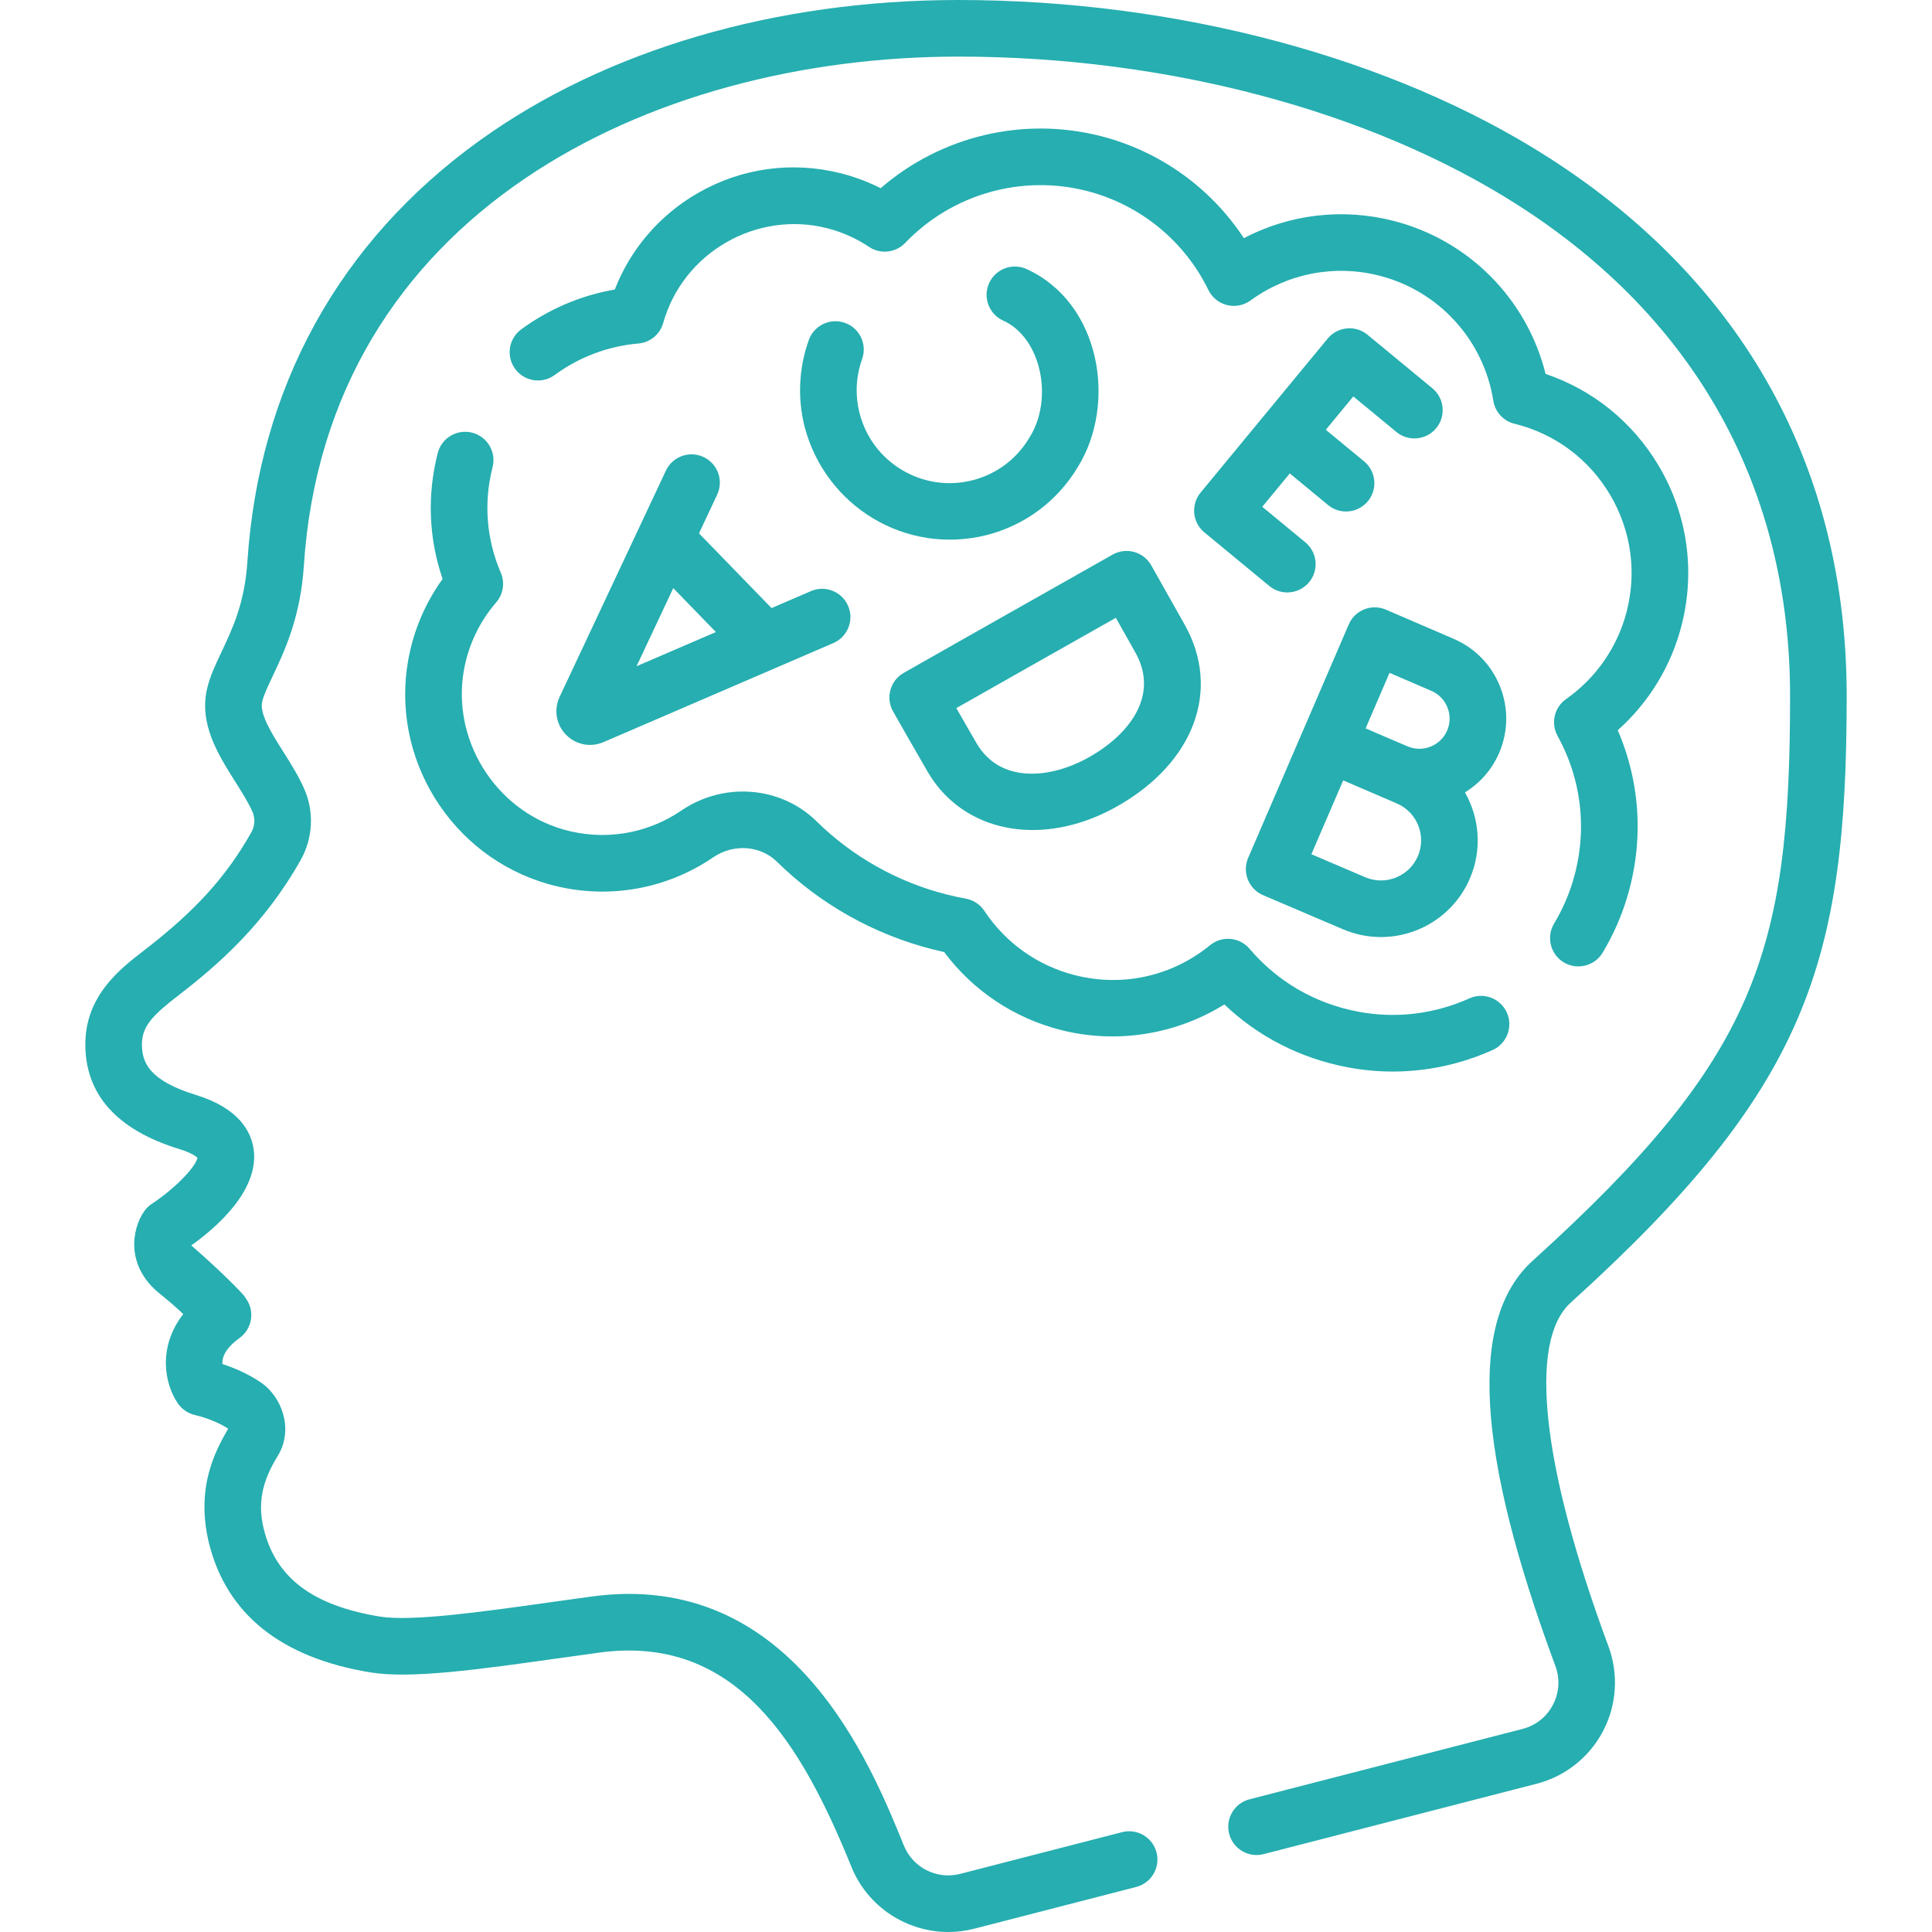 <svg width="100" height="100" viewBox="0 0 100 100" fill="none" xmlns="http://www.w3.org/2000/svg">
<g clip-path="url(#clip0_427_236)">
<path d="M95.584 36.029C95.584 24.247 90.245 14.606 80.144 8.147C72.048 2.969 60.918 0 49.608 0C40.141 0 31.337 2.585 24.819 7.279C17.548 12.515 13.393 20.06 12.803 29.098C12.665 31.207 12.029 32.552 11.468 33.738C11.16 34.39 10.868 35.006 10.717 35.654C10.293 37.477 11.299 39.071 12.187 40.477C12.539 41.035 12.871 41.561 13.075 42.036C13.216 42.364 13.193 42.751 13.014 43.07C11.717 45.379 10.1 47.159 7.433 49.212C6.229 50.138 4.411 51.538 4.417 54.065C4.422 56.664 6.059 58.484 9.28 59.475C9.905 59.667 10.146 59.855 10.22 59.926C10.13 60.416 9.002 61.563 7.869 62.302C7.71 62.405 7.571 62.539 7.463 62.695C6.812 63.633 6.493 65.545 8.284 66.973C8.772 67.362 9.171 67.717 9.485 68.016C8.162 69.718 8.504 71.611 9.204 72.638C9.415 72.947 9.74 73.164 10.104 73.244C10.379 73.305 11.206 73.546 11.81 73.948C11.174 75.063 10.12 76.933 10.808 79.843C11.719 83.542 14.537 85.804 19.185 86.565C21.265 86.905 24.795 86.409 28.881 85.836C29.59 85.736 30.309 85.635 31.03 85.537C38.14 84.576 41.502 90.302 44.073 96.635C44.912 98.703 46.932 100 49.085 100C49.528 100 49.978 99.945 50.424 99.83L58.809 97.669C59.593 97.467 60.064 96.668 59.862 95.885C59.66 95.101 58.863 94.63 58.078 94.832L49.692 96.993C48.499 97.301 47.25 96.673 46.787 95.532C45.05 91.253 40.982 81.231 30.637 82.634C29.911 82.732 29.187 82.834 28.474 82.934C24.947 83.43 21.3 83.942 19.658 83.673C16.182 83.104 14.274 81.665 13.653 79.142C13.254 77.541 13.748 76.373 14.428 75.27C15.193 73.901 14.555 72.284 13.524 71.571C12.837 71.095 12.071 70.785 11.512 70.601C11.489 70.254 11.662 69.786 12.399 69.255C12.72 69.023 12.934 68.671 12.991 68.279C13.049 67.888 12.945 67.489 12.704 67.175C12.714 67.084 11.364 65.729 9.9 64.463C11.113 63.601 13.43 61.648 13.129 59.489C13.003 58.586 12.383 57.364 10.142 56.675C7.688 55.92 7.349 54.972 7.346 54.059C7.345 53.128 7.897 52.552 9.22 51.533C11.311 49.923 13.7 47.829 15.568 44.505C16.191 43.395 16.266 42.04 15.767 40.88C15.472 40.192 15.061 39.542 14.664 38.913C14.055 37.947 13.424 36.949 13.571 36.319C13.65 35.976 13.867 35.52 14.117 34.991C14.723 33.71 15.553 31.955 15.727 29.289C16.914 11.08 33.599 2.93 49.608 2.93C60.374 2.93 70.928 5.731 78.566 10.615C87.783 16.509 92.654 25.297 92.654 36.029C92.654 49.33 90.906 54.779 79.331 65.255C76.002 68.267 76.387 75.127 80.505 86.228C80.753 86.897 80.708 87.612 80.379 88.242C80.051 88.869 79.493 89.311 78.808 89.488L64.674 93.131C63.891 93.333 63.419 94.132 63.621 94.915C63.823 95.699 64.621 96.171 65.405 95.969L79.539 92.325C81.016 91.945 82.269 90.951 82.975 89.599C83.684 88.244 83.785 86.644 83.252 85.21C79.801 75.907 79.088 69.426 81.297 67.427C93.519 56.366 95.584 49.886 95.584 36.029Z" fill="#26AEB0"/>
<path d="M87.04 32.361C87.76 29.541 87.338 26.609 85.852 24.106C84.513 21.85 82.454 20.186 79.999 19.353C79.036 15.485 76.028 12.426 72.117 11.429C69.49 10.759 66.748 11.09 64.382 12.327C62.665 9.716 60.034 7.825 56.969 7.043C52.947 6.017 48.687 7.05 45.584 9.742C44.935 9.413 44.251 9.156 43.54 8.975C41.006 8.328 38.364 8.694 36.102 10.004C34.131 11.145 32.637 12.891 31.821 14.986C30.076 15.287 28.419 15.991 26.979 17.047C26.326 17.525 26.185 18.442 26.664 19.095C27.142 19.747 28.059 19.888 28.711 19.409C29.983 18.477 31.48 17.913 33.042 17.78C33.651 17.728 34.163 17.304 34.328 16.716C35.348 13.079 39.156 10.88 42.816 11.813C43.59 12.011 44.319 12.336 44.982 12.779C45.573 13.174 46.362 13.087 46.854 12.573C49.268 10.051 52.865 9.019 56.244 9.881C58.999 10.584 61.297 12.454 62.548 15.012C62.738 15.401 63.091 15.686 63.511 15.79C63.932 15.895 64.377 15.807 64.727 15.552C66.655 14.147 69.084 13.678 71.393 14.268C74.478 15.054 76.794 17.596 77.294 20.742C77.387 21.326 77.822 21.797 78.397 21.936L78.459 21.95C80.517 22.477 82.248 23.773 83.332 25.601C84.418 27.431 84.727 29.574 84.201 31.637C83.732 33.477 82.616 35.092 81.061 36.184C80.448 36.614 80.258 37.435 80.619 38.09C81.901 40.416 82.178 43.1 81.4 45.648C81.169 46.403 80.847 47.127 80.441 47.8C80.024 48.493 80.247 49.393 80.94 49.811C81.177 49.953 81.437 50.021 81.695 50.021C82.192 50.021 82.676 49.768 82.951 49.312C83.48 48.433 83.901 47.489 84.202 46.504C85.091 43.594 84.92 40.546 83.734 37.797C85.346 36.361 86.503 34.469 87.04 32.361Z" fill="#26AEB0"/>
<path d="M22.513 41.317C23.847 43.468 25.907 45.038 28.313 45.739C31.252 46.594 34.388 46.098 36.915 44.376C37.966 43.66 39.353 43.756 40.214 44.603C42.438 46.792 45.22 48.358 48.259 49.133C48.458 49.184 48.662 49.232 48.868 49.277C50.356 51.27 52.477 52.692 54.902 53.31C57.789 54.047 60.865 53.55 63.372 51.989C65.128 53.661 67.305 54.776 69.739 55.24C70.52 55.389 71.307 55.463 72.091 55.463C73.858 55.463 75.611 55.087 77.258 54.348C77.996 54.016 78.326 53.149 77.994 52.411C77.663 51.673 76.795 51.343 76.058 51.675C74.231 52.496 72.236 52.733 70.287 52.362C68.067 51.939 66.127 50.814 64.676 49.108C64.159 48.502 63.253 48.419 62.635 48.922C60.653 50.538 58.098 51.103 55.626 50.472C53.704 49.982 52.044 48.801 50.951 47.148C50.731 46.815 50.385 46.586 49.992 46.514C49.647 46.451 49.307 46.377 48.983 46.295C46.446 45.648 44.124 44.34 42.269 42.515C40.414 40.689 37.469 40.454 35.266 41.955C33.464 43.182 31.228 43.537 29.133 42.926C25.614 41.901 23.366 38.276 24.014 34.674C24.248 33.376 24.824 32.169 25.681 31.183C26.049 30.759 26.143 30.161 25.921 29.645C25.174 27.904 25.027 26.013 25.496 24.177C25.695 23.392 25.222 22.595 24.438 22.395C23.654 22.196 22.857 22.668 22.657 23.452C22.101 25.63 22.19 27.865 22.909 29.968C22.013 31.205 21.404 32.637 21.131 34.155C20.687 36.622 21.177 39.165 22.513 41.317Z" fill="#26AEB0"/>
<path d="M36.417 23.656C35.685 23.312 34.812 23.627 34.468 24.359L28.962 36.078C28.956 36.092 28.95 36.105 28.945 36.118C28.662 36.77 28.799 37.52 29.295 38.029C29.63 38.373 30.081 38.557 30.541 38.557C30.761 38.557 30.982 38.515 31.195 38.429C31.206 38.425 31.217 38.42 31.227 38.416L43.132 33.286C43.875 32.966 44.218 32.104 43.898 31.362C43.577 30.618 42.715 30.276 41.973 30.596L39.935 31.474L36.18 27.607L37.12 25.605C37.464 24.873 37.149 24 36.417 23.656ZM37.056 32.715L32.948 34.484L34.848 30.441L37.056 32.715Z" fill="#26AEB0"/>
<path d="M77.594 38.972C78.069 37.87 78.086 36.649 77.642 35.534C77.199 34.419 76.348 33.543 75.246 33.068L71.736 31.556C70.992 31.236 70.13 31.578 69.811 32.322L67.414 37.886C67.414 37.886 67.414 37.886 67.413 37.886L64.604 44.406C64.45 44.764 64.445 45.168 64.59 45.53C64.734 45.892 65.017 46.181 65.376 46.334C65.376 46.334 68.61 47.71 69.499 48.093C70.143 48.37 70.814 48.502 71.473 48.502C73.413 48.502 75.263 47.368 76.078 45.476C76.724 43.977 76.578 42.333 75.826 41.014C76.586 40.546 77.215 39.852 77.594 38.972ZM71.921 34.827L74.087 35.759C74.47 35.924 74.766 36.229 74.92 36.617C75.075 37.005 75.069 37.429 74.904 37.813C74.563 38.605 73.641 38.97 72.85 38.63C72.59 38.518 72.099 38.308 71.564 38.08L70.684 37.7L71.921 34.827ZM73.388 44.317C72.935 45.368 71.711 45.856 70.658 45.403C70.15 45.184 68.877 44.641 67.877 44.215L69.523 40.394C69.807 40.515 70.108 40.644 70.397 40.767L72.302 41.588C73.354 42.041 73.841 43.265 73.388 44.317Z" fill="#26AEB0"/>
<path d="M51.063 27.697C53.065 27.185 54.748 25.925 55.802 24.148C57.81 20.893 56.976 15.701 53.164 13.94C52.435 13.59 51.56 13.897 51.21 14.627C50.86 15.356 51.168 16.231 51.897 16.581C53.877 17.443 54.562 20.622 53.282 22.653C52.627 23.757 51.582 24.54 50.338 24.858C47.771 25.514 45.148 23.959 44.493 21.392C44.254 20.459 44.299 19.488 44.622 18.586C44.895 17.825 44.499 16.986 43.737 16.713C42.975 16.44 42.137 16.837 41.864 17.598C41.343 19.053 41.27 20.615 41.654 22.117C42.748 26.217 46.873 28.739 51.063 27.697Z" fill="#26AEB0"/>
<path d="M48.026 39.964C49.176 41.925 51.186 42.961 53.451 42.961C54.854 42.961 56.354 42.564 57.809 41.744C61.81 39.49 63.219 35.706 61.316 32.328L59.588 29.262C59.397 28.923 59.079 28.674 58.704 28.57C58.33 28.466 57.929 28.515 57.59 28.706C57.59 28.706 53.431 31.06 52.197 31.756C50.692 32.603 46.776 34.829 46.776 34.829C46.438 35.02 46.191 35.339 46.088 35.714C45.985 36.088 46.035 36.489 46.227 36.826C46.279 36.919 47.519 39.099 48.026 39.964ZM53.635 34.308C54.428 33.861 56.426 32.731 57.756 31.978L58.763 33.766C60.049 36.048 58.371 38.065 56.371 39.191C54.35 40.33 51.768 40.552 50.553 38.481C50.308 38.064 49.876 37.311 49.499 36.651C50.777 35.926 52.686 34.843 53.635 34.308Z" fill="#26AEB0"/>
<path d="M62.34 27.558L65.699 30.33C65.972 30.555 66.302 30.665 66.63 30.665C67.052 30.665 67.471 30.483 67.761 30.132C68.276 29.508 68.188 28.585 67.563 28.07L65.335 26.231L66.759 24.505L68.74 26.14C69.013 26.365 69.343 26.475 69.671 26.475C70.094 26.475 70.512 26.293 70.802 25.942C71.317 25.318 71.229 24.395 70.604 23.88L68.623 22.245L70.047 20.519L72.276 22.358C72.9 22.873 73.823 22.785 74.338 22.161C74.853 21.537 74.765 20.613 74.141 20.098L70.782 17.327C70.159 16.812 69.235 16.901 68.72 17.525L62.142 25.496C61.628 26.12 61.716 27.043 62.34 27.558Z" fill="#26AEB0"/>
</g>
<defs>
<clipPath id="clip0_427_236">
<rect width="100" height="100" fill="white"/>
</clipPath>
</defs>
</svg>
